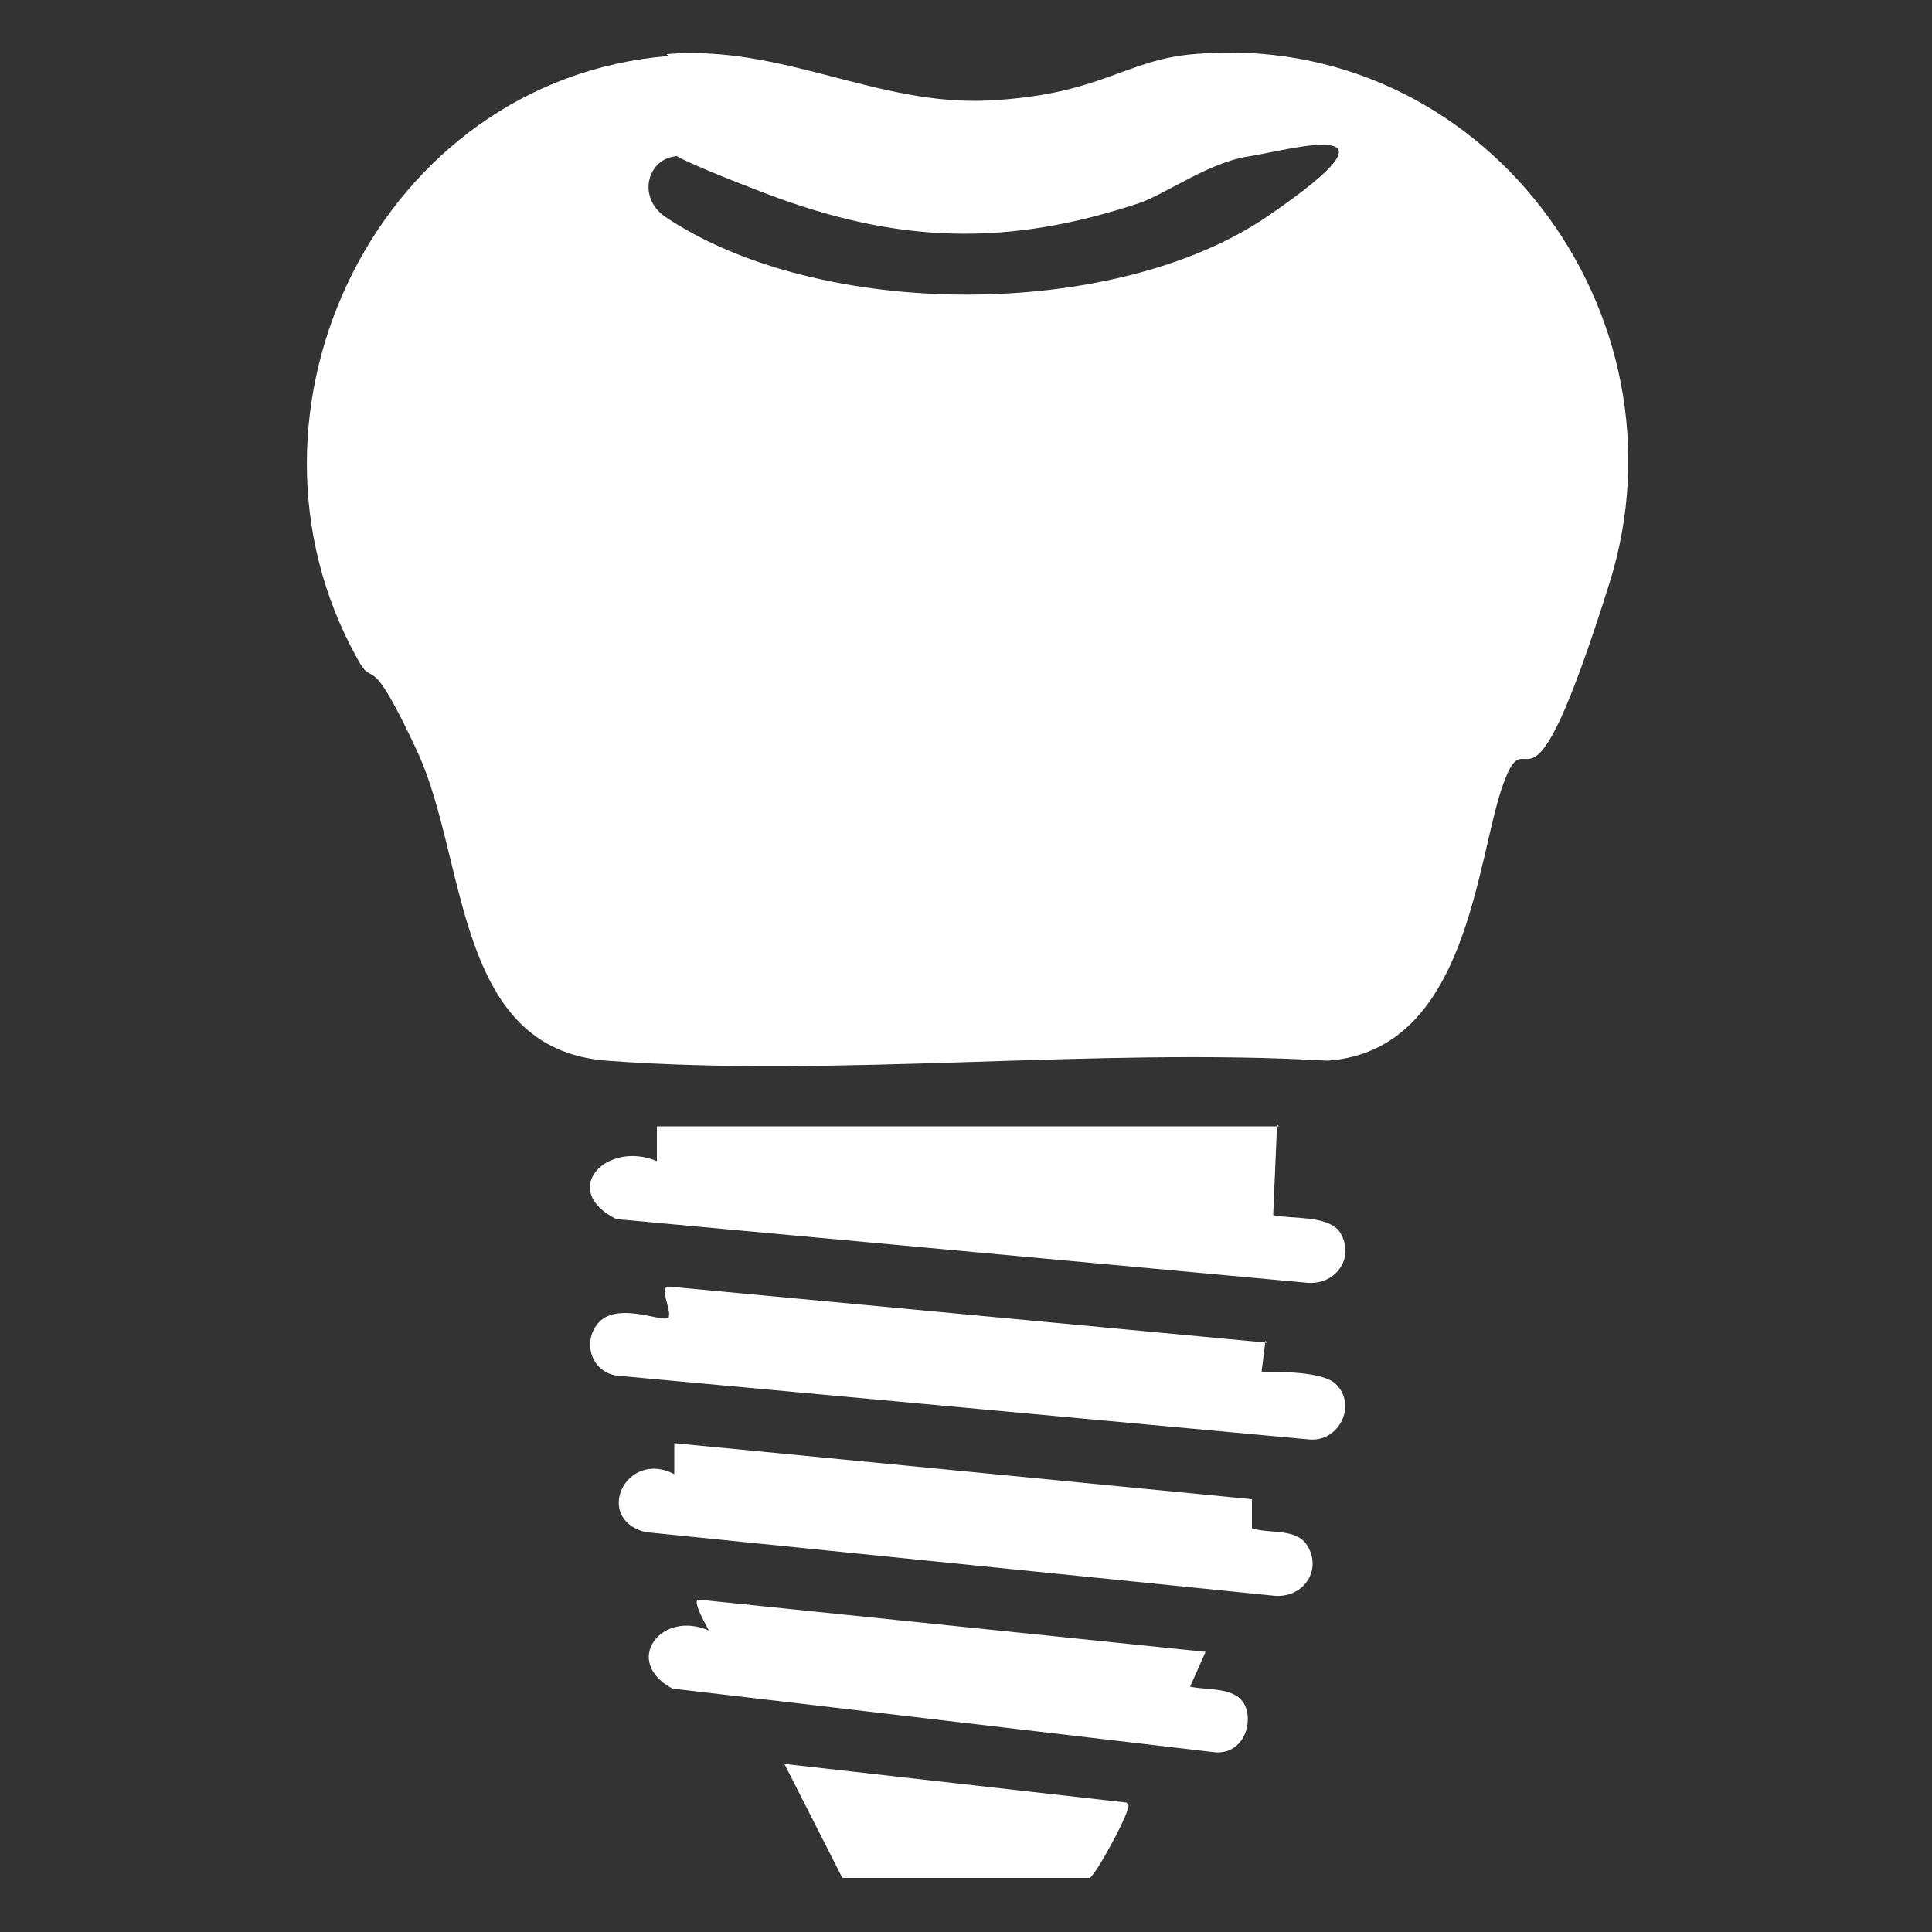 <svg xmlns="http://www.w3.org/2000/svg" id="a" viewBox="0 0 100 100"><rect x="0" y="0" width="100" height="100" fill="#333333" stroke="none"/><path d="M34.5,2.8c6-.5,10.9,2.7,16.7,2.4s7-2.1,10.6-2.4c14.9-1.3,25.9,13.4,21.5,27.4s-4.1,6.5-5.5,10.4-1.8,13.8-9.1,14.3c-12.1-.7-25.3.9-37.3,0-7.9-.6-7.2-10.4-9.8-16s-2.2-3.1-3.1-4.8c-7.2-12.9,1.2-30,16.1-31.2ZM34.9,8.1c-1.4.2-1.9,2.1-.5,3.1,8,5.4,23.3,5.4,31.2,0s1-3.4-1-3.1-4.2,1.9-5.6,2.4c-6.9,2.3-12.6,2.1-19.4-.5s-4-2-4.7-1.9Z" style="fill:#fff;"></path><path d="M66.1,58.2l-.2,4.7c1,.2,2.7,0,3.4.8.9,1.3-.1,2.8-1.6,2.7l-35.8-3.3c-3-1.5-.5-4.1,2.1-3v-1.8h32.2Z" style="fill:#fff;"></path><path d="M65.5,69.4l-.2,1.6c1,0,3.1,0,3.8.6,1.2,1.1.2,3.1-1.4,2.9l-35.8-3.3c-1.2-.2-1.7-1.5-1.1-2.5.9-1.5,3.5-.2,3.8-.5.2-.4-.6-1.7.1-1.6l30.9,2.9Z" style="fill:#fff;"></path><path d="M64.8,77.5v1.6c.9.3,2.2,0,2.8.8.9,1.3-.1,2.8-1.6,2.7l-32.6-3.3c-2.7-.7-1-4.3,1.5-3v-1.6c.1,0,29.9,2.9,29.9,2.9Z" style="fill:#fff;"></path><path d="M62.4,85.5l-.8,1.8c.9.2,2.3,0,2.8.9s0,2.6-1.5,2.5l-28.1-3.3c-2.6-1.4-.6-4.1,1.9-3,0,0-1-1.7-.5-1.6l26.2,2.7Z" style="fill:#fff;"></path><path d="M58.4,93.4c.2.2-1.7,3.7-2,3.8h-12.8s-3-5.9-3-5.9l17.7,2Z" style="fill:#fff;"></path></svg>